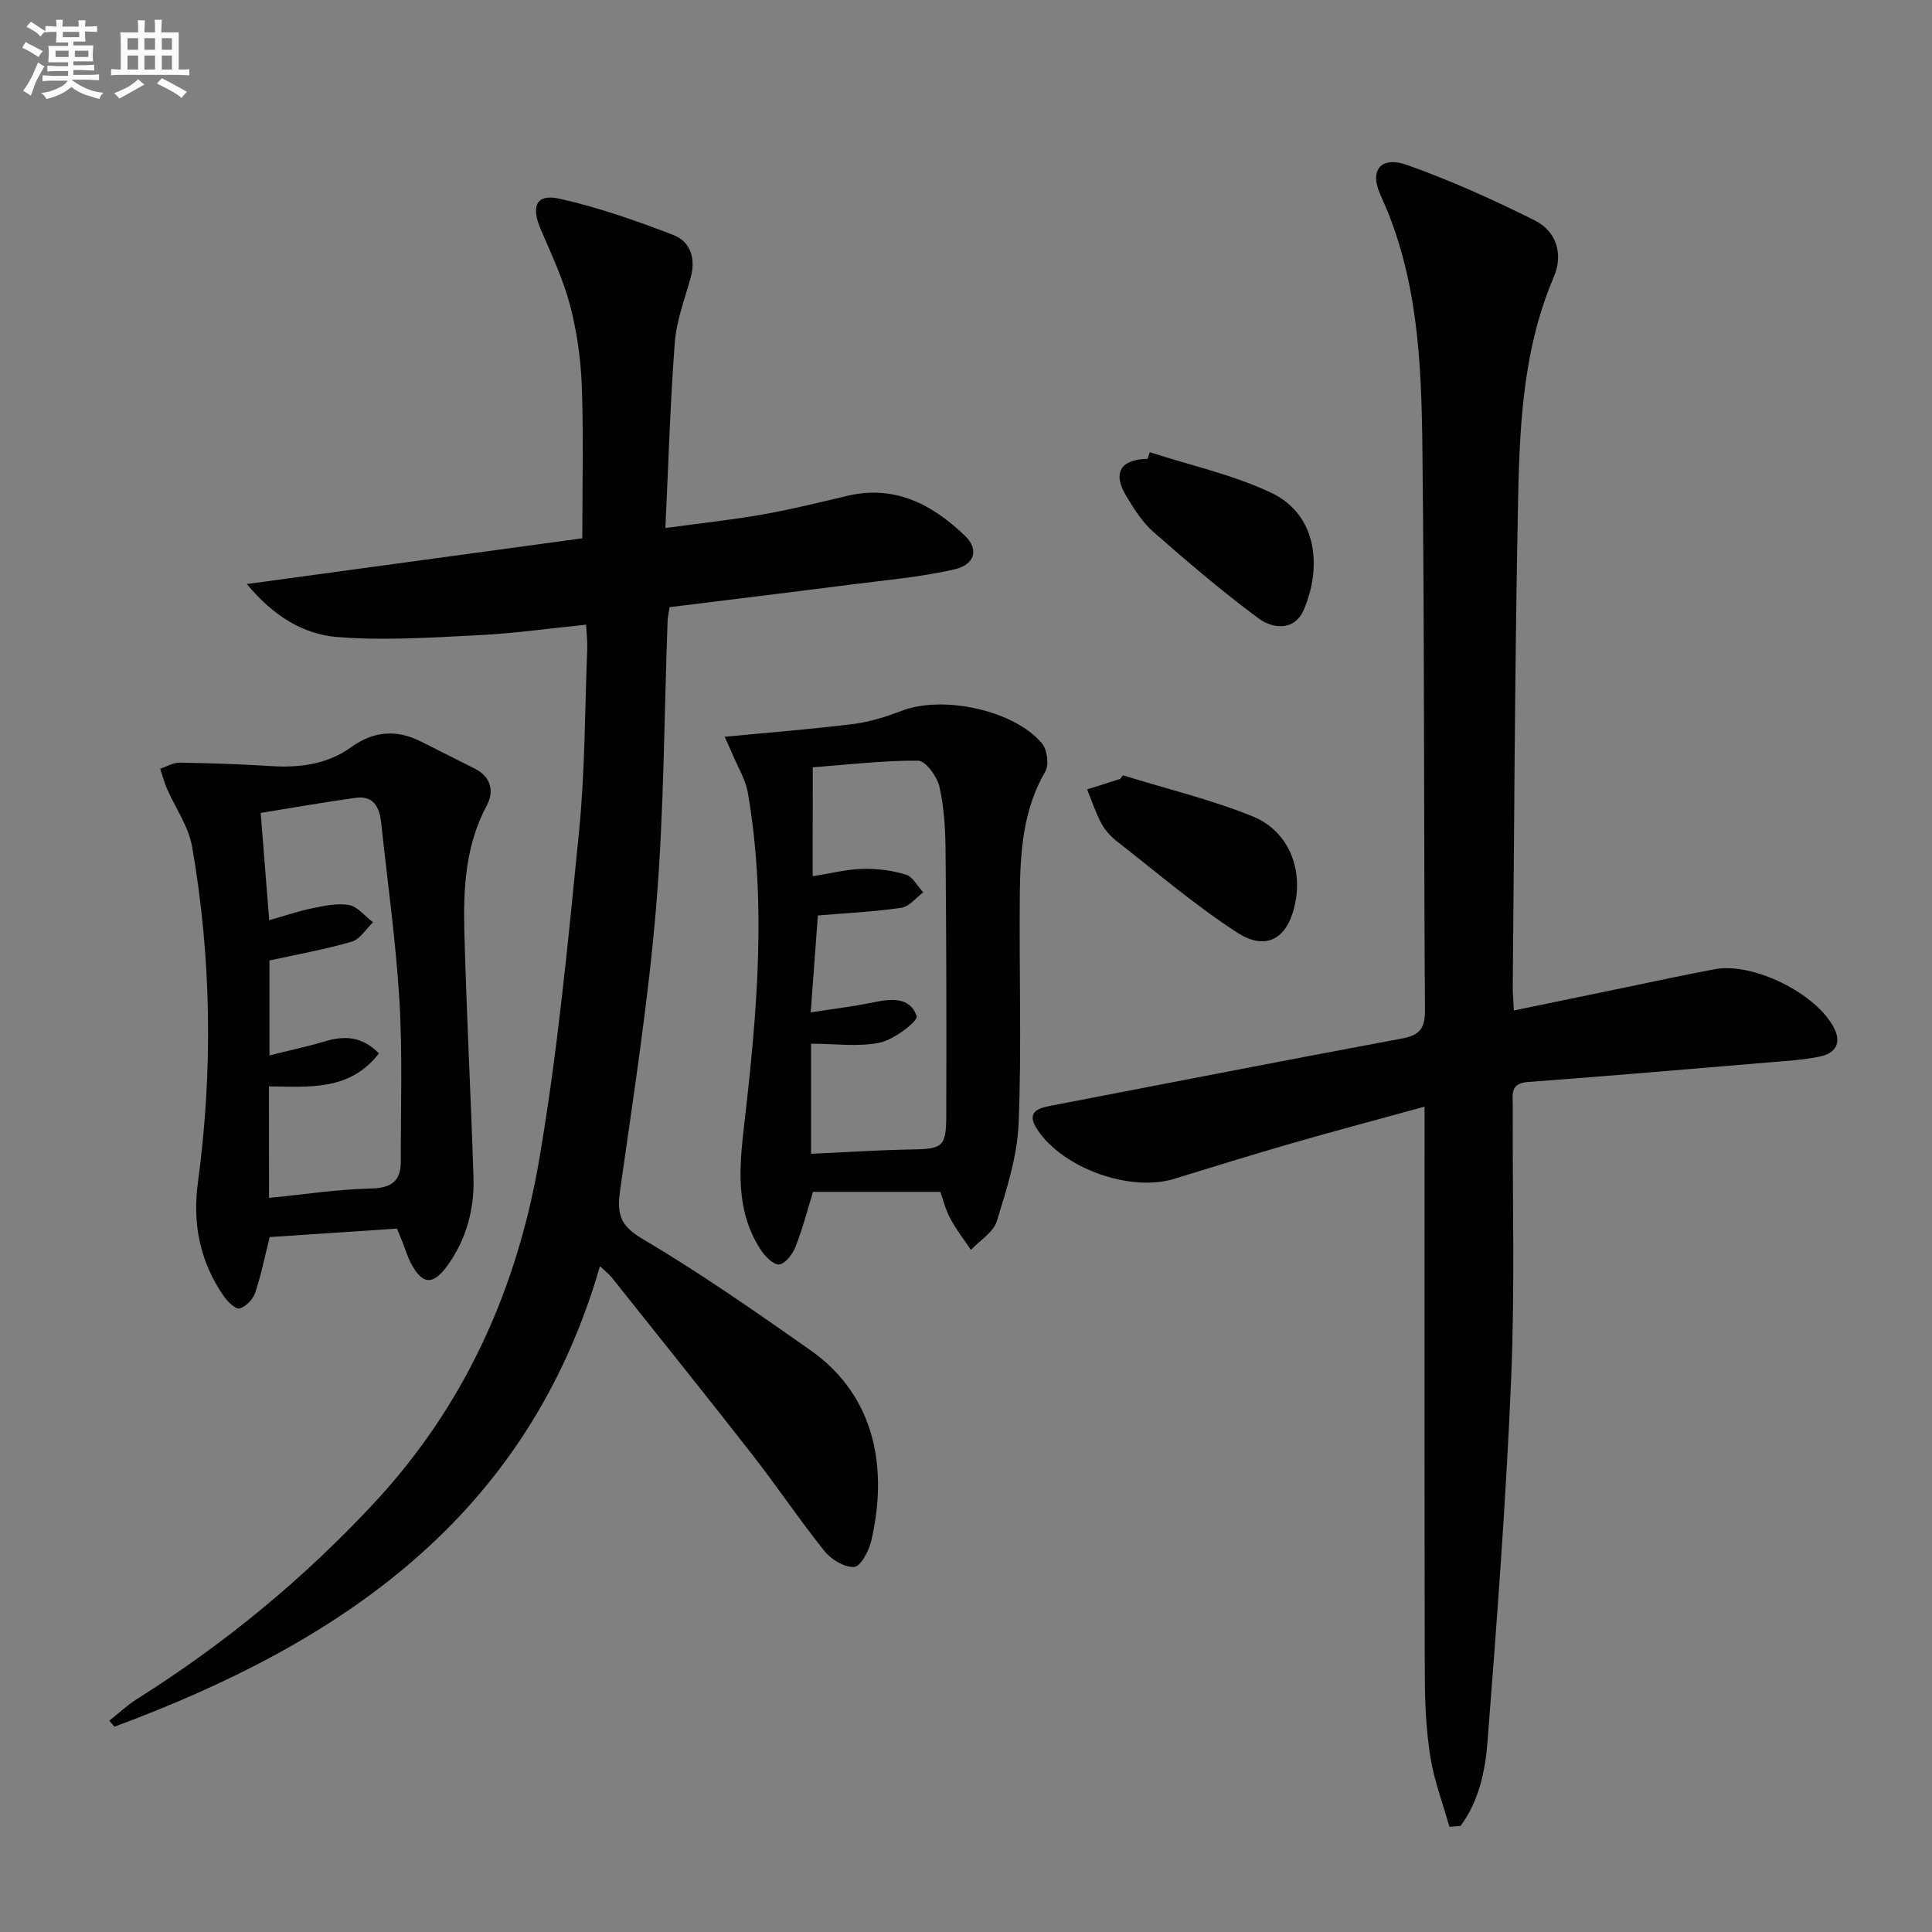 <svg enable-background="new 0 0 400 400" viewBox="0 0 400 400" xmlns="http://www.w3.org/2000/svg"><rect x="0" y="0" width="400" height="400" fill="#808080" stroke="none"/><g fill="#010103"><path d="m124.22 262.15c-15.11 52.13-53.83 78.03-100.52 95.34-.36-.41-.71-.83-1.07-1.24 1.9-1.5 3.68-3.19 5.71-4.47 18.12-11.41 34.45-24.83 49.1-40.58 18.92-20.34 29.66-44.51 34.23-71.3 3.82-22.38 5.96-45.08 8.21-67.7 1.25-12.55 1.2-25.23 1.7-37.85.06-1.47-.13-2.95-.24-5.02-7.6.77-14.92 1.82-22.27 2.18-9.74.49-19.57 1.15-29.25.38-6.92-.56-13.14-4.24-18.72-10.97 24-3.27 46.98-6.41 69.46-9.47 0-11.11.27-21.36-.11-31.6-.21-5.61-1.02-11.3-2.45-16.72-1.42-5.38-3.85-10.51-6.05-15.65-2.07-4.84-.92-7.42 3.94-6.33 7.99 1.79 15.82 4.54 23.49 7.49 3.59 1.38 4.71 4.87 3.62 8.84-1.23 4.45-2.94 8.89-3.29 13.43-.95 12.41-1.3 24.86-1.95 38.41 7.32-1 13.82-1.69 20.23-2.82 5.87-1.03 11.67-2.49 17.48-3.85 9.85-2.31 17.57 1.81 24.32 8.28 2.92 2.8 2.12 5.97-2.27 6.97-7.07 1.61-14.37 2.23-21.59 3.16-12.47 1.6-24.95 3.11-37.31 4.65-.22 1.5-.38 2.14-.4 2.79-.72 19.62-.73 39.29-2.34 58.84-1.62 19.67-4.68 39.23-7.45 58.79-.67 4.72-.42 7.4 4.4 10.25 12 7.09 23.48 15.1 34.9 23.12 13.92 9.77 16.01 25.13 12.65 39.54-.48 2.06-2.2 5.29-3.51 5.38-2.01.13-4.76-1.53-6.15-3.26-5.2-6.48-9.84-13.42-14.95-19.97-9.62-12.34-19.43-24.53-29.17-36.77-.53-.65-1.2-1.15-2.38-2.27z"/><path d="m300.09 378.22c-1.36-4.82-3.17-9.56-3.95-14.47-.88-5.56-1.14-11.26-1.15-16.91-.09-37.16-.05-74.32-.05-111.48 0-1.82 0-3.64 0-6.24-9.49 2.61-18.54 5.01-27.53 7.6-8.13 2.34-16.2 4.86-24.29 7.34-9.18 2.82-23.11-2.2-28.37-10.22-2.26-3.44-.16-4.34 2.71-4.89 24.28-4.67 48.55-9.42 72.86-13.95 3.68-.69 4.72-2.16 4.7-5.85-.25-38.82-.09-77.64-.53-116.46-.2-17.76-.95-35.54-8.63-52.2-2.45-5.3.05-8.26 5.5-6.32 9.02 3.2 17.81 7.18 26.39 11.46 4.52 2.26 5.95 7.03 3.97 11.67-6.81 15.88-7.16 32.71-7.48 49.46-.62 32.46-.73 64.94-1.04 97.4-.01 1.47.13 2.95.23 5.05 7.94-1.64 15.53-3.22 23.11-4.78 6.17-1.27 12.32-2.62 18.52-3.77 7.93-1.47 20.97 5.02 24.64 12.14 1.68 3.26.19 5.3-2.89 5.94-3.55.74-7.23.93-10.86 1.24-16.55 1.39-33.09 2.81-49.65 4.04-3.74.28-3.09 2.7-3.1 4.95-.08 18.83.46 37.68-.33 56.48-1.05 25.05-2.95 50.07-4.89 75.07-.47 6.12-1.77 12.38-5.6 17.53-.77.05-1.53.11-2.29.17z"/><path d="m82.19 254.37c-8.8.58-17.53 1.17-26.35 1.75-1 3.96-1.76 7.84-3.02 11.56-.45 1.34-1.9 2.84-3.2 3.22-.79.23-2.45-1.34-3.23-2.45-4.98-7.14-6.58-15.04-5.41-23.67 3.13-23.2 2.8-46.4-1.2-69.45-.73-4.22-3.49-8.08-5.25-12.13-.56-1.3-.91-2.69-1.36-4.04 1.34-.44 2.69-1.28 4.02-1.26 6.31.1 12.62.31 18.92.71 5.98.38 11.68-.37 16.62-3.93 4.7-3.38 9.43-3.68 14.49-1.12 3.7 1.87 7.4 3.73 11.1 5.59 3.38 1.7 4.01 4.73 2.47 7.6-4.44 8.27-4.88 17.2-4.65 26.17.44 16.93 1.35 33.86 1.89 50.79.21 6.62-1.46 12.88-5.39 18.31-3.04 4.2-5.23 3.98-7.62-.59-.61-1.17-.98-2.46-1.46-3.69-.43-1.06-.86-2.12-1.37-3.37zm-26.49-6.36c7.23-.71 14.13-1.78 21.05-1.94 4.28-.1 6.25-1.5 6.24-5.66-.04-11.13.37-22.28-.3-33.37-.74-12.26-2.47-24.46-3.77-36.68-.34-3.18-1.54-5.69-5.26-5.18-6.51.89-12.98 2.05-19.69 3.13.61 7.66 1.17 14.68 1.77 22.21 3.37-.96 6.02-1.89 8.75-2.44 2.55-.51 5.29-1.15 7.76-.7 1.82.33 3.33 2.32 4.98 3.57-1.45 1.38-2.69 3.51-4.4 4.01-5.52 1.61-11.22 2.62-17.04 3.9v19.65c4.14-1.04 7.86-1.83 11.48-2.91 4.08-1.22 7.72-1.06 11.18 2.5-6.08 7.88-14.59 6.88-22.77 6.83.02 7.84.02 15.27.02 23.08z"/><path d="m194.68 246.76c-8.91 0-17.34 0-26.35 0-1.09 3.52-2.11 7.5-3.59 11.29-.6 1.54-2.11 3.58-3.41 3.74-1.17.15-3-1.72-3.89-3.12-5.18-8.08-4.41-16.75-3.35-25.92 2.63-22.77 4.69-45.66.76-68.53-.49-2.85-2.14-5.51-3.28-8.25-.58-1.38-1.23-2.73-1.55-3.43 9.29-.89 18.07-1.57 26.79-2.66 3.41-.43 6.8-1.55 10.04-2.77 8.52-3.19 23.13-.06 28.88 6.8 1.08 1.29 1.5 4.42.7 5.8-4.58 7.84-5.18 16.43-5.28 25.07-.18 15.95.39 31.93-.26 47.85-.27 6.79-2.48 13.59-4.5 20.18-.72 2.32-3.52 4-5.37 5.97-1.42-2.12-3.01-4.15-4.21-6.39-1.01-1.82-1.52-3.91-2.13-5.63zm-26.42-65.35c3.84-.6 7.08-1.44 10.35-1.52 2.99-.08 6.1.32 8.94 1.19 1.44.44 2.41 2.4 3.6 3.67-1.5 1.11-2.89 2.94-4.52 3.19-5.53.82-11.14 1.08-17.3 1.6-.46 6.22-.94 12.71-1.48 20.06 4.98-.78 8.92-1.23 12.79-2.04 3.75-.78 7.78-1.27 9.15 2.84.32.96-4.61 4.8-7.53 5.44-4.38.96-9.12.25-14.34.25v22.79c7.37-.33 13.98-.78 20.61-.89 6.58-.11 7.35-.47 7.38-6.84.07-18.29.02-36.59-.14-54.88-.04-4.48-.29-9.04-1.27-13.38-.48-2.12-2.86-5.39-4.41-5.4-7.23-.06-14.47.82-21.82 1.38-.01 7.61-.01 14.55-.01 22.54z"/><path d="m232.5 160.52c8.97 2.78 18.17 4.99 26.85 8.5 8.04 3.25 11.03 12.25 8.08 20.59-1.78 5.02-5.81 7-11.21 3.52-8.72-5.64-16.68-12.47-24.9-18.88-1.29-1.01-2.5-2.31-3.27-3.74-1.21-2.24-2.01-4.7-2.98-7.07 2.28-.72 4.57-1.44 6.85-2.17.19-.26.39-.51.58-.75z"/><path d="m238.05 93.62c8.42 2.74 17.22 4.65 25.15 8.41 9.83 4.68 10.36 15.82 6.74 24.21-1.91 4.43-6.38 4-9.37 1.79-7.54-5.58-14.7-11.7-21.76-17.89-2.31-2.03-4.07-4.83-5.67-7.51-2.84-4.77-1.12-7.54 4.46-7.63.15-.46.3-.92.45-1.38z"/></g><path d="m6.8 9.5c.6.3 1.3.7 2.1 1.1-.4.4-.7.8-.9 1.2-.7-.4-1.3-.8-1.8-1.1s-1.1-.6-1.6-.8c.2-.4.5-.8.7-1.2.4.2.8.5 1.5.8zm.9 6.9c-.3.6-.5 1.1-.7 1.7s-.4 1.1-.6 1.7c-.6-.4-1.1-.7-1.6-1 .7-1 1.2-1.8 1.5-2.4.3-.5.6-1.1.8-1.7.3-.6.5-1.2.8-1.8.3.3.8.6 1.3.8-.7 1.3-1.2 2.2-1.5 2.7zm.1-11c.4.3 1 .7 1.7 1.1-.5.2-.8.6-1.1 1.1-.5-.6-1-1-1.4-1.2s-.9-.6-1.5-.8c.2-.4.5-.7.9-1.1.5.3.9.6 1.4.9zm10.5 13.1c1 .4 2 .6 3.1.7-.4.4-.7.8-.8 1.3-.9-.2-1.9-.6-3-.9-1-.4-2-.9-2.8-1.6-.5.4-1.1.9-1.9 1.3s-1.9.9-3.3 1.2c-.1-.3-.5-.8-1.1-1.3 1 0 2.1-.3 3.2-.8 1.2-.5 1.9-1 2.3-1.7h-3.2c-.4 0-1 0-2 .1v-1.2c1 0 1.7.1 2 .1h3.3v-1h-2.3c-.2 0-.9 0-2 .1v-1.2c1.2 0 1.9.1 2 .1h2.3v-.8h-4.1c0-.7.1-1.2.1-1.6 0-.5 0-1.1-.1-1.8h4.1v-.7h-2.5c0-.6.1-1.1.1-1.6v-.6h-.5c-.4 0-1 0-1.8.1v-1.3c1.2 0 1.9.1 2.1.1h.2c0-.3 0-.8-.1-1.4h1.4c0 .6-.1 1-.1 1.4h3.4c0-.4 0-.8-.1-1.3h1.5c0 .4-.1.9-.1 1.3.7 0 1.5 0 2.5-.1v1.2c-1 0-1.8-.1-2.5-.1v.6c0 .3 0 .8.1 1.5h-2.5v.8h4.1c0 .8-.1 1.3-.1 1.8s0 1 .1 1.5h-4.1v.8h1.4c.8 0 1.8 0 2.9-.1v1.2c-1 0-1.9-.1-2.8-.1h-1.5v1h3.2c.3 0 1 0 2.1-.1v1.2c-1.1 0-1.8-.1-2.1-.1h-3.4l-.1.1c1.4 1 2.4 1.5 3.4 1.9zm-4.1-6.7v-1.3h-2.7v1.3zm2.2-4.1v-1.1h-3.4v1.1zm1.9 4.1v-1.3h-2.8v1.3z" fill="#fafbfc"/><path d="m37 6.7v2.3 5.4c1 0 1.8 0 2.2-.1v1.3c-.6 0-1.5-.1-2.5-.1h-11.9c-.7 0-1.3 0-1.8.1v-1.3c.5 0 1.1.1 2 .1v-5.2c0-1 0-1.8-.1-2.5h3.7c0-1.3 0-2.1-.1-2.5h1.5c0 .4-.1 1.3-.1 2.5h2.2c0-1.2 0-2.1-.1-2.6h1.5c0 .4-.1 1.3-.1 2.6zm-12.3 13.7c-.3-.4-.7-.8-1.1-1.1 1.1-.4 2.1-.9 2.9-1.3.8-.5 1.5-1 2.1-1.6.4.4.9.8 1.3 1.1-2.5 1.4-4.2 2.4-5.2 2.9zm3.9-10.1v-2.4h-2.2v2.4zm0 4.1v-2.9h-2.2v2.9zm3.5-4.1v-2.4h-2.2v2.4zm0 4.1v-2.9h-2.2v2.9zm.4 2.9 1-1.1c.6.3 1.4.7 2.5 1.3s2 1.1 2.7 1.5c-.4.4-.8.8-1.1 1.3-.8-.8-2.5-1.7-5.1-3zm3.1-7v-2.4h-2.1v2.4zm0 4.1v-2.9h-2.1v2.9z" fill="#fafbfc"/></svg>